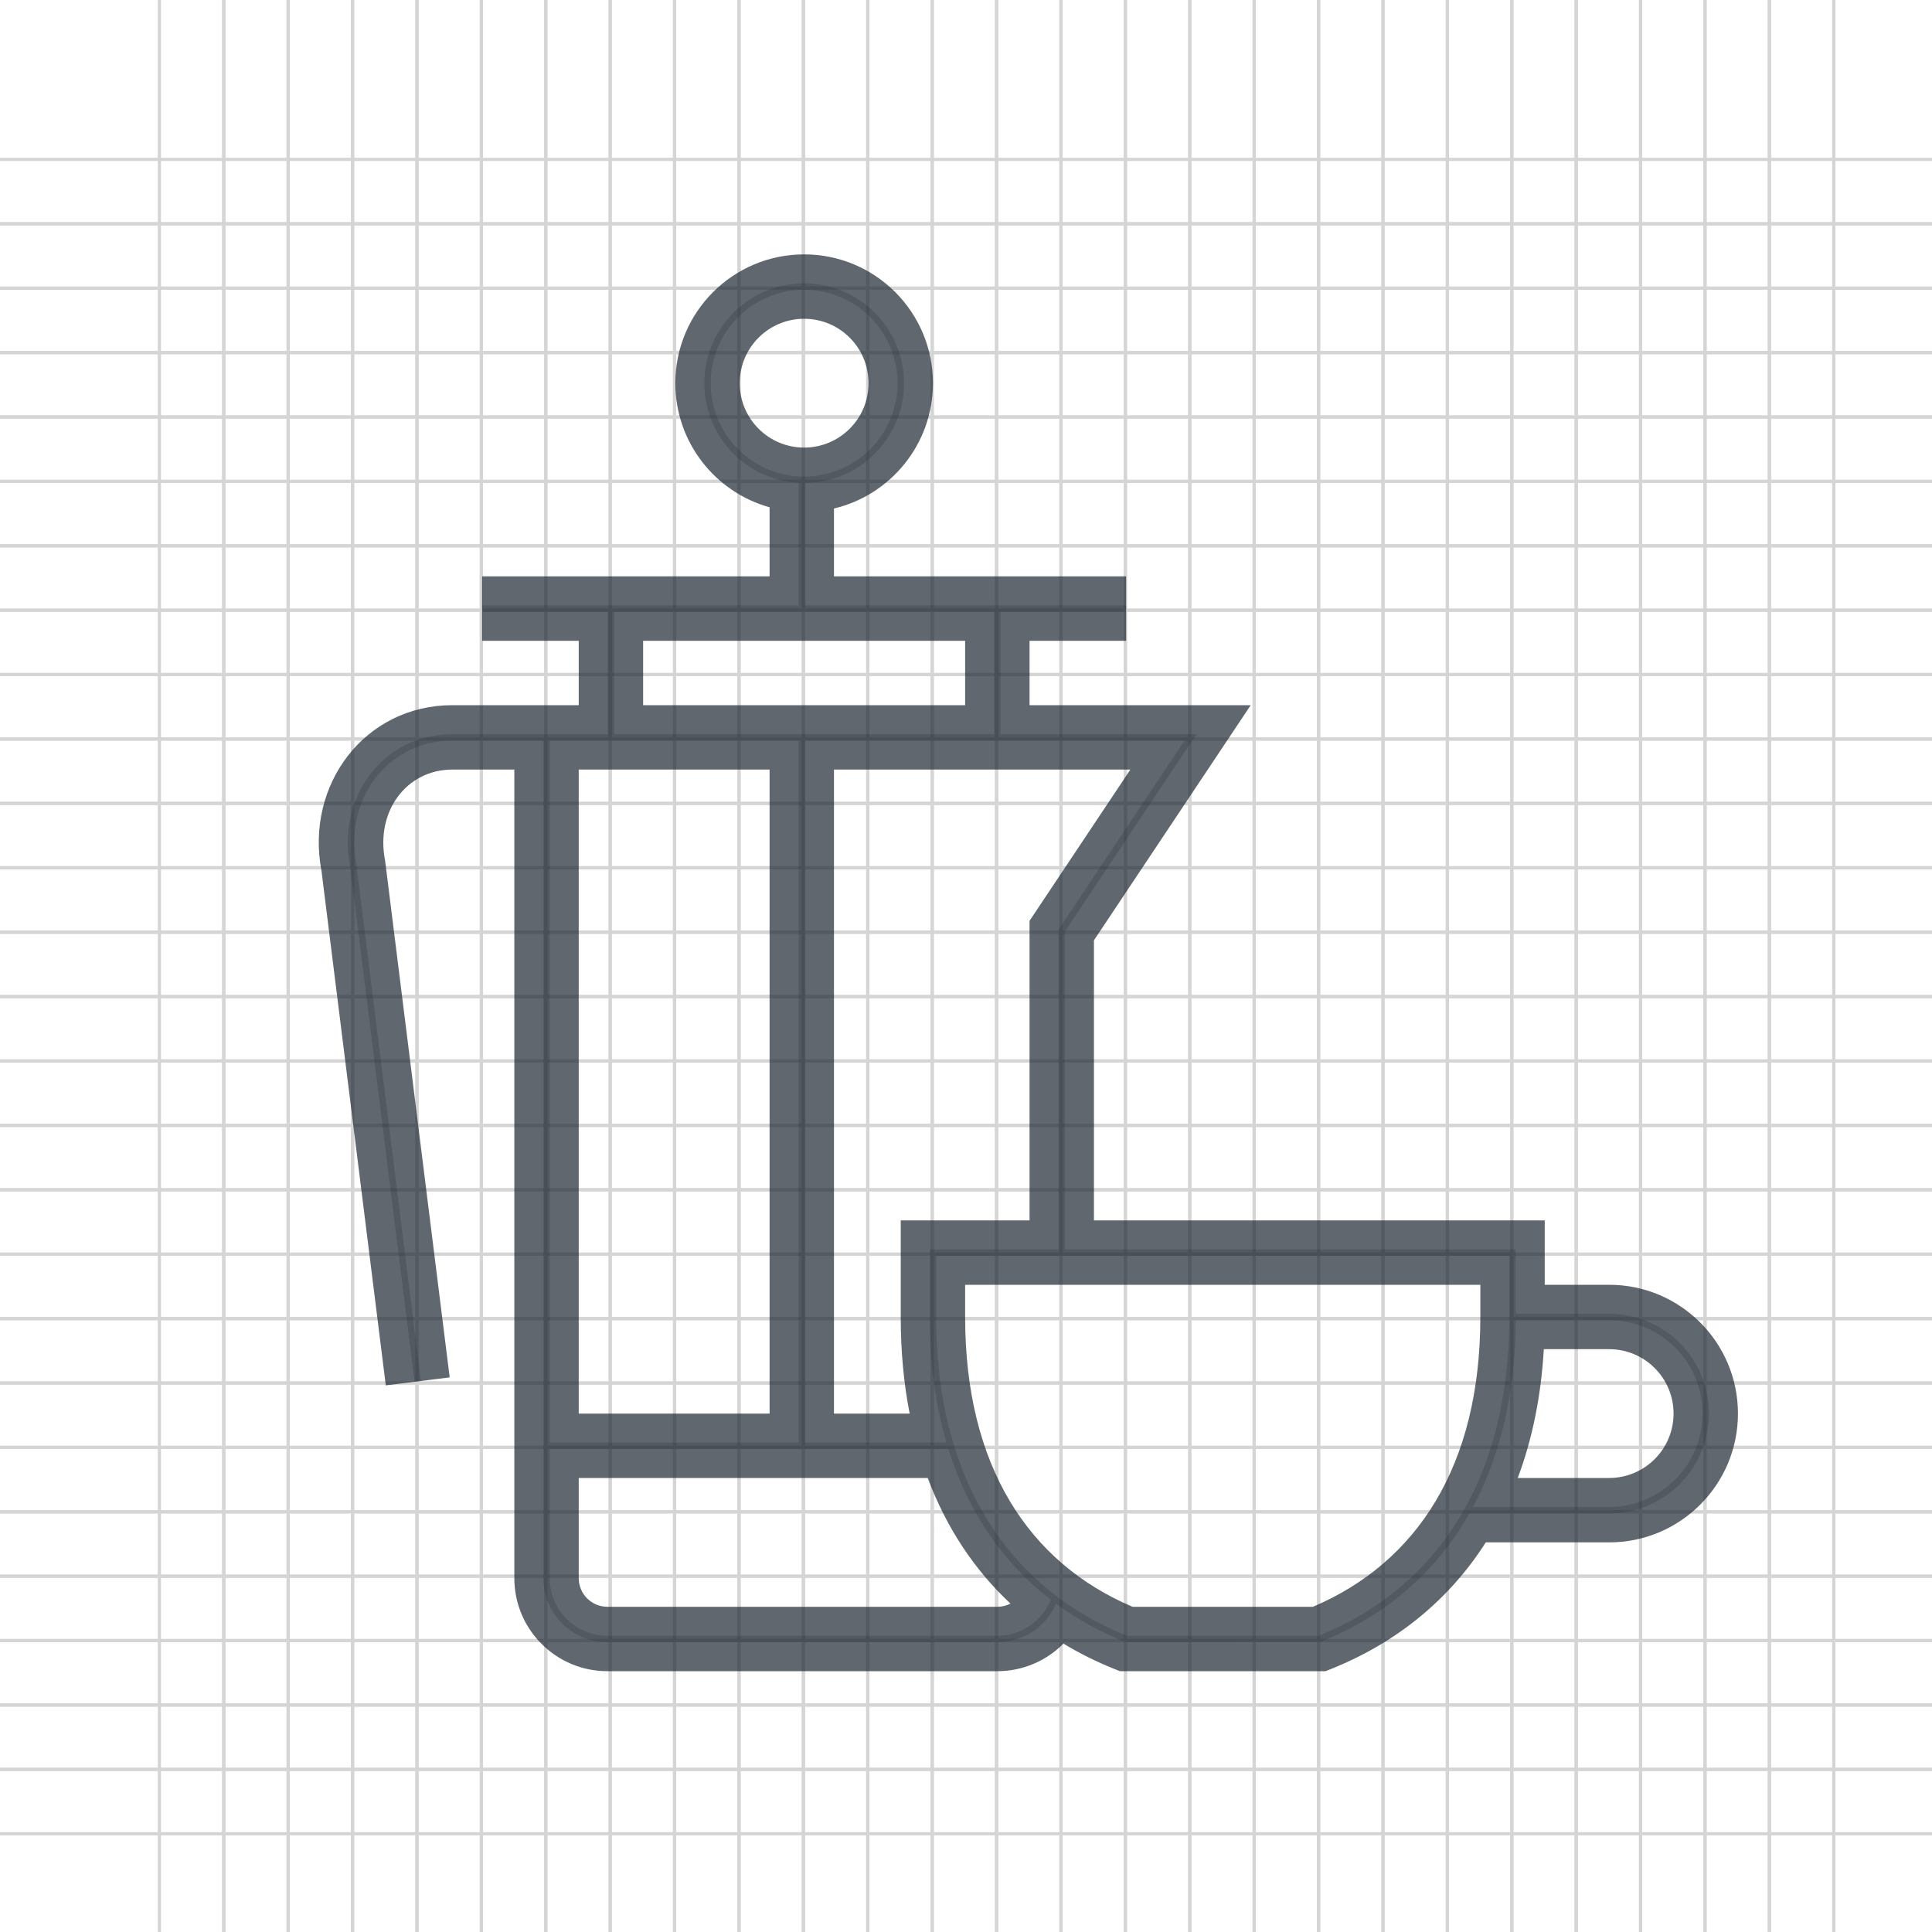 <?xml version="1.0" encoding="UTF-8"?>
<svg width="600px" height="600px" viewBox="0 0 600 600" version="1.1" xmlns="http://www.w3.org/2000/svg" xmlns:xlink="http://www.w3.org/1999/xlink" style="background: #F4F5F5;">
    <!-- Generator: Sketch 42 (36781) - http://www.bohemiancoding.com/sketch -->
    <title>Illustration/Icons</title>
    <desc>Created with Sketch.</desc>
    <defs></defs>
    <g id="Page-1" stroke="none" stroke-width="1" fill="none" fill-rule="evenodd">
        <g id="Illustration/Icons">
            <g id="Group-4" opacity="0.4" transform="translate(-20.5, -20.5)" stroke="#979797">
                <g id="Group-3" transform="translate(70, 0)">
                    <rect id="Rectangle-13" x="20" y="0" width="20" height="640"></rect>
                    <rect id="Rectangle-13-Copy-26" x="0" y="0" width="20" height="640"></rect>
                    <rect id="Rectangle-13-Copy" x="40" y="0" width="20" height="640"></rect>
                    <rect id="Rectangle-13-Copy-2" x="60" y="0" width="20" height="640"></rect>
                    <rect id="Rectangle-13-Copy-3" x="80" y="0" width="20" height="640"></rect>
                    <rect id="Rectangle-13-Copy-4" x="100" y="0" width="20" height="640"></rect>
                    <rect id="Rectangle-13-Copy-5" x="120" y="0" width="20" height="640"></rect>
                    <rect id="Rectangle-13-Copy-6" x="140" y="0" width="20" height="640"></rect>
                    <rect id="Rectangle-13-Copy-7" x="160" y="0" width="20" height="640"></rect>
                    <rect id="Rectangle-13-Copy-8" x="180" y="0" width="20" height="640"></rect>
                    <rect id="Rectangle-13-Copy-9" x="200" y="0" width="20" height="640"></rect>
                    <rect id="Rectangle-13-Copy-10" x="220" y="0" width="20" height="640"></rect>
                    <rect id="Rectangle-13-Copy-11" x="240" y="0" width="20" height="640"></rect>
                    <rect id="Rectangle-13-Copy-12" x="260" y="0" width="20" height="640"></rect>
                    <rect id="Rectangle-13-Copy-13" x="280" y="0" width="20" height="640"></rect>
                    <rect id="Rectangle-13-Copy-14" x="300" y="0" width="20" height="640"></rect>
                    <rect id="Rectangle-13-Copy-15" x="320" y="0" width="20" height="640"></rect>
                    <rect id="Rectangle-13-Copy-16" x="340" y="0" width="20" height="640"></rect>
                    <rect id="Rectangle-13-Copy-17" x="360" y="0" width="20" height="640"></rect>
                    <rect id="Rectangle-13-Copy-18" x="380" y="0" width="20" height="640"></rect>
                    <rect id="Rectangle-13-Copy-19" x="400" y="0" width="20" height="640"></rect>
                    <rect id="Rectangle-13-Copy-20" x="420" y="0" width="20" height="640"></rect>
                    <rect id="Rectangle-13-Copy-21" x="440" y="0" width="20" height="640"></rect>
                    <rect id="Rectangle-13-Copy-22" x="460" y="0" width="20" height="640"></rect>
                    <rect id="Rectangle-13-Copy-23" x="480" y="0" width="20" height="640"></rect>
                    <rect id="Rectangle-13-Copy-25" x="500" y="0" width="20" height="640"></rect>
                </g>
                <g id="Group-3-Copy" transform="translate(320, 330) rotate(90) translate(-320, -330) translate(60, 10)">
                    <rect id="Rectangle-13" x="20" y="0" width="20" height="640"></rect>
                    <rect id="Rectangle-13-Copy-27" x="0" y="0" width="20" height="640"></rect>
                    <rect id="Rectangle-13-Copy" x="40" y="0" width="20" height="640"></rect>
                    <rect id="Rectangle-13-Copy-2" x="60" y="0" width="20" height="640"></rect>
                    <rect id="Rectangle-13-Copy-3" x="80" y="0" width="20" height="640"></rect>
                    <rect id="Rectangle-13-Copy-4" x="100" y="0" width="20" height="640"></rect>
                    <rect id="Rectangle-13-Copy-5" x="120" y="0" width="20" height="640"></rect>
                    <rect id="Rectangle-13-Copy-6" x="140" y="0" width="20" height="640"></rect>
                    <rect id="Rectangle-13-Copy-7" x="160" y="0" width="20" height="640"></rect>
                    <rect id="Rectangle-13-Copy-8" x="180" y="0" width="20" height="640"></rect>
                    <rect id="Rectangle-13-Copy-9" x="200" y="0" width="20" height="640"></rect>
                    <rect id="Rectangle-13-Copy-10" x="220" y="0" width="20" height="640"></rect>
                    <rect id="Rectangle-13-Copy-11" x="240" y="0" width="20" height="640"></rect>
                    <rect id="Rectangle-13-Copy-12" x="260" y="0" width="20" height="640"></rect>
                    <rect id="Rectangle-13-Copy-13" x="280" y="0" width="20" height="640"></rect>
                    <rect id="Rectangle-13-Copy-14" x="300" y="0" width="20" height="640"></rect>
                    <rect id="Rectangle-13-Copy-15" x="320" y="0" width="20" height="640"></rect>
                    <rect id="Rectangle-13-Copy-16" x="340" y="0" width="20" height="640"></rect>
                    <rect id="Rectangle-13-Copy-17" x="360" y="0" width="20" height="640"></rect>
                    <rect id="Rectangle-13-Copy-18" x="380" y="0" width="20" height="640"></rect>
                    <rect id="Rectangle-13-Copy-19" x="400" y="0" width="20" height="640"></rect>
                    <rect id="Rectangle-13-Copy-20" x="420" y="0" width="20" height="640"></rect>
                    <rect id="Rectangle-13-Copy-21" x="440" y="0" width="20" height="640"></rect>
                    <rect id="Rectangle-13-Copy-22" x="460" y="0" width="20" height="640"></rect>
                    <rect id="Rectangle-13-Copy-24" x="480" y="0" width="20" height="640"></rect>
                    <rect id="Rectangle-13-Copy-28" x="500" y="0" width="20" height="640"></rect>
                </g>
            </g>
            <g id="Page-1-Copy-2" opacity="0.2" transform="translate(107, 88)" fill-rule="nonzero" fill="#181818">
                <path d="M219.325,408.822 C204.625,397.458 193.706,381.782 187.528,362 L63.732,362 L63.732,402.1 C63.732,411.988 71.744,420 81.632,420 L202.732,420 L202.732,422 L81.632,422 C70.64,422 61.732,413.092 61.732,402.1 L61.732,142 L33.472,142 C13.397,142 -0.372,160.313 3.724,180.826 L23.724,340.876 L21.74,341.124 L1.751,181.146 C-2.572,159.506 12.092,140 33.472,140 L81.73,140 L81.73,102 L42.732,102 L42.732,100 L141,100 L141,61.952 C124.684,61.054 111.732,47.541 111.732,31 C111.732,13.878 125.61,0 142.732,0 C159.854,0 173.732,13.878 173.732,31 C173.732,48.033 159.999,61.855 143,61.999 L143,100 L242.732,100 L242.732,102 L203.73,102 L203.73,140 L264.601,140 L223.732,201.303 L223.732,300 L363.732,300 L363.732,320 L392.736,320 C409.852,320 423.736,333.881 423.736,351 C423.736,368.119 409.852,382 392.736,382 L349.343,382 C338.84,400.534 322.985,413.94 303.105,421.928 L242.539,422 C234.695,418.848 227.48,414.864 220.972,410.065 C217.854,417.206 210.755,422.001 202.735,422.001 L202.735,420.001 C210.113,420.001 216.625,415.488 219.325,408.822 L219.325,408.822 Z M221.695,408.142 C228.094,412.92 235.198,416.878 242.926,420 L302.538,420 C339.134,405.216 361.732,371.693 361.732,321 L361.732,302 L183.732,302 L183.732,321 C183.732,360.977 197.786,390.276 221.675,408.127 L221.698,408.134 L221.695,408.142 L221.695,408.142 Z M221.732,300 L221.732,200.697 L260.863,142 L143,142 L143,360 L186.924,360 C183.525,348.366 181.732,335.353 181.732,321 L181.732,300 L221.732,300 L221.732,300 Z M350.445,380 L392.736,380 C408.747,380 421.736,367.014 421.736,351 C421.736,334.986 408.747,322 392.736,322 L363.729,322 C363.596,344.803 358.909,364.192 350.445,380 L350.445,380 Z M141,142 L63.732,142 L63.732,360 L141,360 L141,142 Z M171.732,31 C171.732,14.982 158.75,2 142.732,2 C126.714,2 113.732,14.982 113.732,31 C113.732,47.018 126.714,60 142.732,60 C158.75,60 171.732,47.018 171.732,31 Z M201.73,140 L201.73,102 L83.73,102 L83.73,140 L201.73,140 Z" id="Combined-Shape"></path>
            </g>
            <g id="Page-1-Copy" opacity="0.7" transform="translate(98, 79)" fill-rule="nonzero" fill="#1E2730">
                <path d="M215.809,419.012 C204.665,408.596 195.942,395.536 190.112,380 L81.732,380 L81.732,411.1 C81.732,416.017 85.715,420 90.632,420 L211.732,420 L211.732,440 L90.632,440 C74.669,440 61.732,427.063 61.732,411.1 L61.732,160 L42.472,160 C28.266,160 18.532,172.947 21.61,188.348 L41.655,348.76 L21.809,351.24 L1.852,191.531 C-3.302,164.641 15.35,140 42.472,140 L81.73,140 L81.73,120 L51.732,120 L51.732,100 L141,100 L141,78.544 C124.12,73.855 111.732,58.375 111.732,40 C111.732,17.907 129.639,0 151.732,0 C173.825,0 191.732,17.907 191.732,40 C191.732,58.902 178.623,74.741 161,78.921 L161,100 L251.732,100 L251.732,120 L221.73,120 L221.73,140 L290.417,140 L241.732,213.028 L241.732,300 L381.732,300 L381.732,320 L401.736,320 C423.822,320 441.736,337.91 441.736,360 C441.736,382.09 423.822,400 401.736,400 L363.422,400 C351.983,417.954 335.6,431.187 315.46,439.279 L313.666,440 L249.798,440 L248.004,439.279 C242.463,437.053 237.207,434.438 232.261,431.442 C226.974,436.775 219.666,440.001 211.735,440.001 L211.735,420.001 C213.191,420.001 214.579,419.647 215.809,419.012 L215.809,419.012 Z M221.732,300 L221.732,206.972 L253.047,160 L161,160 L161,360 L184.499,360 C182.678,350.675 181.732,340.667 181.732,330 L181.732,300 L221.732,300 L221.732,300 Z M373.352,380 L401.736,380 C412.777,380 421.736,371.043 421.736,360 C421.736,348.957 412.777,340 401.736,340 L381.446,340 C380.588,354.738 377.82,368.096 373.352,380 L373.352,380 Z M141,160 L81.732,160 L81.732,360 L141,360 L141,160 Z M171.732,40 C171.732,28.953 162.779,20 151.732,20 C140.685,20 131.732,28.953 131.732,40 C131.732,51.047 140.685,60 151.732,60 C162.779,60 171.732,51.047 171.732,40 Z M101.73,140 L201.73,140 L201.73,120 L101.73,120 L101.73,140 Z M309.747,420 C342.007,406.276 361.732,376.273 361.732,330 L361.732,320 L201.732,320 L201.732,330 C201.732,376.273 221.457,406.276 253.717,420 L309.747,420 Z" id="Combined-Shape"></path>
            </g>
        </g>
    </g>
</svg>